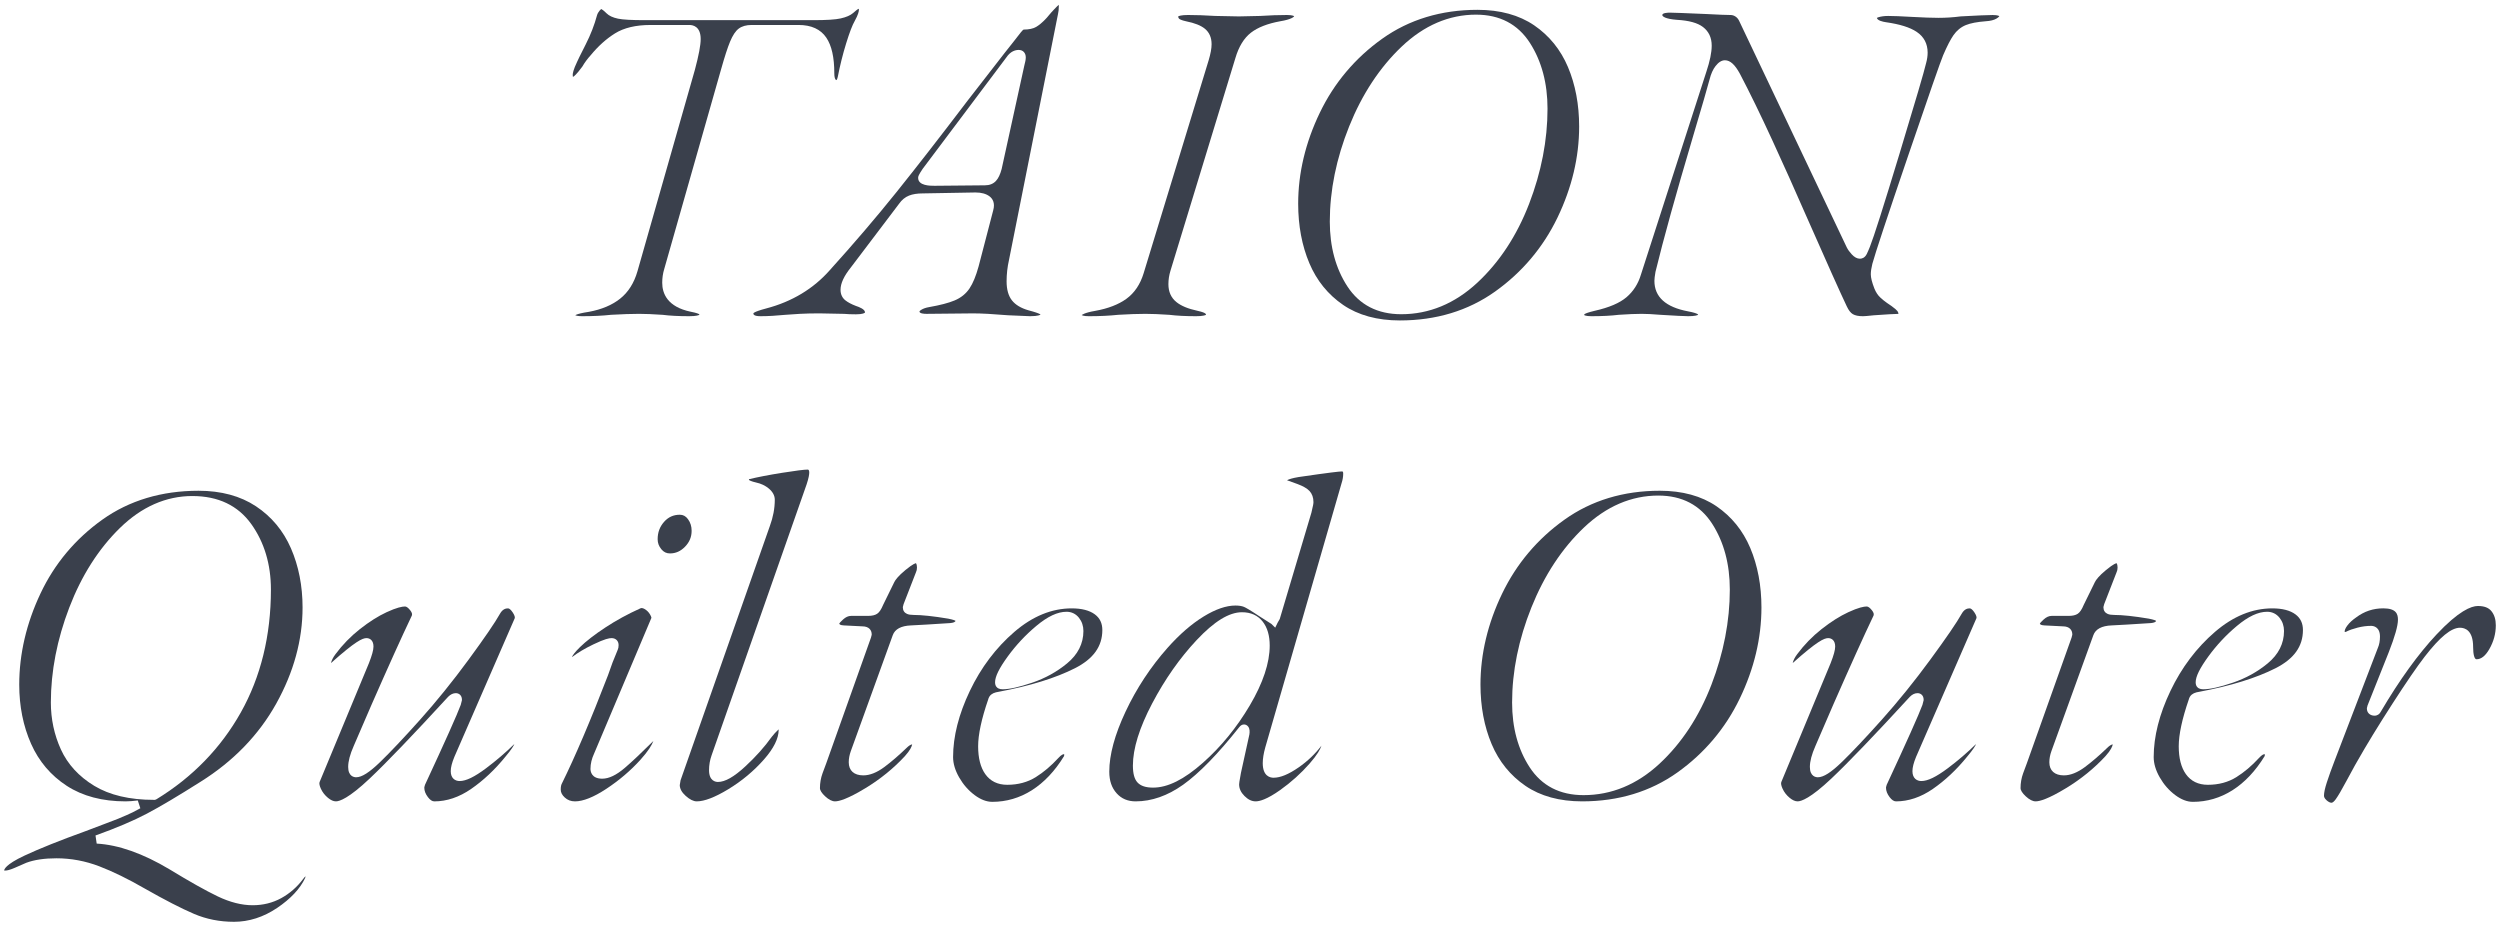 <?xml version="1.0" encoding="UTF-8"?><svg id="_イヤー_2" xmlns="http://www.w3.org/2000/svg" viewBox="0 0 478.25 177.14"><defs><style>.cls-1{fill:#3a404c;}</style></defs><g id="design"><g><path class="cls-1" d="M131.892,60.49c-2.056,0-3.778-.089-5.117-.263-1.85-.126-3.351-.188-4.513-.188-1.4,0-3.202,.061-5.355,.182-1.626,.18-3.474,.269-5.535,.269-.862,0-1.207-.129-1.326-.194,.043-.017,.116-.062,.237-.111,.308-.127,.97-.322,2.377-.533,2.427-.446,4.423-1.287,5.958-2.504,1.566-1.239,2.688-3.012,3.333-5.268l10.98-38.521c.749-2.806,1.11-4.728,1.11-5.89,0-2.428-1.503-2.689-2.15-2.689h-7.47c-2.78,0-5.058,.54-6.768,1.606-1.656,1.03-3.22,2.436-4.65,4.176-.612,.673-1.161,1.414-1.603,2.175-1.108,1.511-1.592,1.864-1.725,1.94-.036-.002-.066-.005-.09-.008-.012-.07-.024-.185-.024-.36,0-.27,.107-.944,.822-2.444,.136-.316,.521-1.128,1.656-3.357,.949-1.867,1.681-3.752,2.175-5.602,.084-.294,.258-.603,.513-.904,.132-.156,.226-.238,.28-.279,.125,.057,.437,.241,1.019,.822,.476,.477,1.195,.813,2.198,1.027,.902,.193,2.606,.287,5.207,.287h32.13c2.548,0,4.27-.109,5.262-.334,1.066-.239,1.841-.576,2.369-1.028,.104-.098,.299-.263,.623-.532,.285-.237,.412-.267,.414-.267,.028,.001,.05,.005,.066,.008-.004,.019,.008,.079,.008,.184,0,.258-.104,.878-.8,2.133-.444,.761-.984,2.169-1.64,4.291-.639,2.069-1.175,4.217-1.596,6.385-.109,.508-.249,.627-.25,.628-.1-.016-.147-.053-.208-.158-.095-.162-.207-.487-.207-1.128,0-3.069-.5-5.305-1.531-6.836-1.085-1.608-2.868-2.424-5.299-2.424h-9c-1.014,0-1.842,.235-2.46,.7-.6,.448-1.141,1.264-1.653,2.492-.462,1.109-1.033,2.866-1.697,5.221l-10.889,38.248c-.258,.834-.391,1.731-.391,2.648,0,2.022,.954,4.628,5.5,5.555,1.098,.219,1.448,.382,1.547,.441,.017,.011,.049,.029,.059,.138-.128,.075-.583,.267-1.897,.267Z"/><path class="cls-1" d="M145.481,60.49c-1.36,0-1.36-.399-1.36-.55,.008-.021,.072-.099,.252-.194,.267-.143,.87-.388,2.213-.743,4.933-1.295,9.034-3.77,12.186-7.354,4.539-5.018,8.818-10.025,12.713-14.877,3.893-4.854,8.349-10.582,13.243-17.028l-.004-.003c.354-.467,2.863-3.699,7.468-9.619l1.706-2.155c.544-.725,1.016-1.329,1.43-1.832,.254-.309,.404-.431,.468-.474,1.07-.01,1.867-.18,2.432-.52,.506-.305,.997-.693,1.458-1.155,.454-.454,.773-.806,.975-1.075,.214-.269,.56-.656,1.022-1.146,.484-.514,.733-.74,.857-.841,.006,.066,.011,.147,.011,.247,0,.59-.053,1.101-.156,1.517l-9.369,47.018c-.307,1.347-.465,2.738-.465,4.116,0,1.561,.346,2.787,1.028,3.646,.67,.849,1.731,1.486,3.152,1.893,1.357,.359,1.91,.579,2.138,.701,.103,.055,.158,.104,.162,.146l-.001-.001c-.027,0-.386,.283-1.972,.285l-4.212-.179c-2.856-.239-5.119-.361-6.694-.361l-8.918,.09c-.5,0-1.352-.06-1.352-.46,0-.001,.037-.119,.345-.312,.384-.24,.892-.415,1.508-.519,2.124-.374,3.709-.788,4.855-1.266,1.223-.51,2.191-1.29,2.877-2.32,.653-.98,1.218-2.351,1.726-4.19l2.793-10.721c.415-1.455-.146-2.263-.691-2.682-.653-.498-1.559-.75-2.692-.75l-10.096,.18c-1.042,0-1.928,.141-2.621,.417-.745,.298-1.38,.817-1.889,1.544l-9.252,12.216c-1.316,1.646-1.962,3.045-1.962,4.264,0,.845,.324,1.545,.937,2.024,.485,.382,1.142,.73,2.006,1.062,.676,.218,1.737,.646,1.737,1.232,0,.116-.433,.371-1.72,.371-.92,0-1.681-.029-2.261-.087l-4.754-.094c-1.375,0-2.628,.03-3.739,.091-1.089,.061-1.998,.121-2.723,.183-1.778,.177-3.387,.267-4.793,.267ZM194.891,9.551c-.648,0-1.586,.249-2.376,1.437l-15.994,21.292c-.823,1.229-.88,1.476-.88,1.741,0,1.52,2.281,1.52,3.14,1.52l9.637-.09c.882,0,1.595-.283,2.111-.843,.452-.489,.807-1.232,1.085-2.271l4.328-19.746c.194-.705,.289-1.229,.289-1.611,0-.854-.538-1.429-1.34-1.429Z"/><path class="cls-1" d="M228.82,60.49c-1.998,0-3.72-.089-5.121-.264-1.846-.125-3.377-.187-4.599-.187-1.401,0-3.144,.062-5.178,.182-1.682,.18-3.561,.269-5.623,.269-1.03,0-1.321-.184-1.372-.224,.061-.006,.456-.442,2.583-.797,2.458-.441,4.461-1.215,5.962-2.301,1.548-1.12,2.662-2.773,3.312-4.916l12.419-40.68c.387-1.29,.575-2.308,.575-3.113,0-1.267-.432-2.262-1.283-2.959-.77-.629-1.943-1.095-3.589-1.425-.964-.206-1.263-.424-1.331-.485-.081-.072-.17-.187-.185-.454,.126-.075,.581-.267,1.898-.267,1.525,0,3.264,.061,5.17,.179l4.533,.091,4.084-.09c1.819-.119,3.527-.18,5.112-.18,1.151,0,1.379,.229,1.382,.231-.021,.108-.51,.617-2.68,.969-2.411,.444-4.284,1.177-5.582,2.182-1.331,1.032-2.333,2.668-2.978,4.862l-12.417,40.673c-.262,.849-.395,1.716-.395,2.573,0,1.446,.508,2.594,1.51,3.41,.915,.747,2.248,1.301,4.073,1.692,.949,.203,1.319,.397,1.455,.496,.099,.072,.146,.147,.159,.266-.129,.075-.584,.266-1.896,.266Z"/><path class="cls-1" d="M267.791,61.301c-4.316,0-7.964-.998-10.843-2.966-2.889-1.974-5.063-4.656-6.465-7.977-1.421-3.361-2.142-7.193-2.142-11.389,0-5.853,1.396-11.716,4.151-17.427,2.746-5.699,6.763-10.457,11.938-14.142,5.146-3.663,11.274-5.521,18.211-5.521,4.314,0,7.962,.998,10.844,2.966,2.885,1.972,5.06,4.655,6.464,7.976,1.421,3.365,2.142,7.197,2.142,11.389,0,5.849-1.396,11.713-4.151,17.428-2.75,5.701-6.766,10.459-11.938,14.142-5.148,3.663-11.275,5.521-18.211,5.521Zm14.58-58.5c-5.168,0-9.957,2.057-14.231,6.114-4.204,3.991-7.584,9.128-10.047,15.267-2.457,6.128-3.702,12.254-3.702,18.208,0,4.818,1.134,8.993,3.371,12.409,2.306,3.523,5.771,5.311,10.299,5.311,5.344,0,10.235-2.024,14.539-6.018,4.24-3.937,7.579-9.018,9.922-15.104,2.335-6.065,3.519-12.188,3.519-18.197,0-4.873-1.133-9.106-3.367-12.583-2.307-3.588-5.773-5.406-10.303-5.406Z"/><path class="cls-1" d="M356.349,60.49c-.812,0-1.45-.131-1.895-.388-.423-.244-.813-.745-1.161-1.49-1.196-2.511-3.828-8.378-7.823-17.444-2.021-4.638-4.188-9.472-6.44-14.367-2.233-4.854-4.314-9.121-6.183-12.683-.959-1.769-1.869-2.588-2.869-2.588-.627,0-1.217,.365-1.802,1.118-.488,.628-.87,1.485-1.135,2.548-.352,1.351-1.439,5.097-3.23,11.126-3.233,10.896-5.628,19.539-7.12,25.689-.14,.82-.203,1.364-.203,1.718,0,3.068,2.157,5.028,6.412,5.827,1.087,.204,1.576,.386,1.796,.504,.109,.059,.145,.107,.157,.165-.131,.075-.588,.265-1.895,.265-.7,0-2.5-.091-5.35-.269-1.43-.12-2.634-.182-3.56-.182-1.103,0-2.574,.062-4.374,.183-1.446,.179-3.199,.268-5.256,.268-1.151,0-1.379-.229-1.381-.231,.021-.095,.051-.146,.166-.214,.161-.094,.619-.296,1.849-.586,2.786-.633,4.782-1.483,6.095-2.6,1.313-1.116,2.245-2.577,2.769-4.342l12.504-38.772c.691-2.075,1.028-3.718,1.028-5.016,0-1.517-.56-2.714-1.664-3.559-1.04-.797-2.686-1.248-5.031-1.38-2.171-.167-2.755-.651-2.755-.911,0-.415,1.014-.46,1.45-.46,.585,0,2.966,.091,7.075,.269,2.263,.121,3.791,.182,4.535,.182,.327,0,.626,.091,.917,.278,.3,.192,.531,.458,.708,.81l20.603,43.365c.221,.442,.537,.884,.946,1.325,.521,.565,1.038,.842,1.577,.842,.319,0,.912-.116,1.3-.893,.157-.314,.362-.784,.612-1.411,.734-1.834,2.582-7.64,5.648-17.749,3.067-10.114,4.735-15.799,5.099-17.378,.19-.693,.29-1.369,.29-1.979,0-1.717-.71-3.062-2.111-3.996-1.283-.854-3.202-1.455-5.866-1.836-.615-.091-1.63-.317-1.735-.83,.052-.031,.15-.08,.321-.131,.522-.157,1.141-.237,1.84-.237,.994,0,2.522,.061,4.543,.18,2.162,.12,3.872,.181,5.087,.181,1.41,0,2.838-.093,4.244-.277,3.151-.172,5.225-.263,6.106-.263,1.071,0,1.286,.217,1.288,.22-.018,.019-.11,.202-.53,.453-.487,.293-1.182,.467-2.065,.519-1.674,.13-2.915,.369-3.81,.732-.952,.388-1.753,1.044-2.381,1.95-.575,.831-1.218,2.084-1.968,3.83-.492,1.166-2.691,7.484-6.727,19.318-3.973,11.649-6.264,18.568-6.81,20.566-.202,.807-.298,1.459-.298,2.011,0,.647,.224,1.538,.684,2.721,.285,.714,.67,1.297,1.149,1.737,.412,.382,.835,.724,1.257,1.016,.396,.274,.686,.473,.869,.594,.651,.457,.975,.778,1.128,.966,.111,.135,.18,.312,.208,.537-.723,.008-2.273,.097-4.732,.272-1.082,.119-1.779,.178-2.103,.178Z"/><path class="cls-1" d="M44.73,176.34c-2.697,0-5.256-.508-7.606-1.511-2.416-1.031-5.598-2.668-9.459-4.864-3.141-1.812-6.056-3.237-8.659-4.236-2.66-1.021-5.421-1.538-8.207-1.538-2.307,0-4.248,.289-5.771,.86-.582,.256-1.3,.571-2.198,.961-1.042,.451-1.545,.519-1.751,.519h-.28v-.01c0-.171,.186-1.108,3.86-2.831,2.852-1.337,6.796-2.917,11.722-4.697,.921-.367,2.219-.86,3.919-1.486,1.707-.629,3.044-1.167,3.976-1.6,.596-.239,1.45-.665,2.571-1.286l-.487-1.494c-.926,.116-1.71,.175-2.331,.175-4.441,0-8.23-1.001-11.263-2.976-3.034-1.975-5.327-4.675-6.815-8.025-1.507-3.389-2.271-7.2-2.271-11.33,0-5.854,1.367-11.719,4.064-17.433,2.687-5.696,6.672-10.452,11.845-14.136,5.146-3.663,11.334-5.521,18.391-5.521,4.318,0,8.015,1,10.988,2.972,2.975,1.975,5.224,4.674,6.684,8.023,1.479,3.393,2.229,7.206,2.229,11.335,0,6.193-1.692,12.376-5.03,18.377-3.337,6.002-8.211,11.037-14.485,14.965-4.22,2.675-7.669,4.724-10.255,6.092-2.564,1.354-5.875,2.762-9.841,4.184l.226,1.552c4.17,.23,8.861,1.889,13.944,4.928,3.834,2.337,6.931,4.076,9.199,5.165,2.349,1.127,4.6,1.698,6.691,1.698,1.988,0,3.828-.457,5.47-1.358,1.625-.895,3.028-2.119,4.17-3.641,.206-.284,.369-.448,.486-.543l-.084,.334c-.962,2.049-2.765,3.975-5.359,5.726-2.614,1.76-5.401,2.652-8.283,2.652Zm-7.92-81.449c-5.054,0-9.723,2.06-13.879,6.122-4.086,3.995-7.344,9.118-9.683,15.227-2.334,6.093-3.518,12.199-3.518,18.15,0,3.162,.645,6.181,1.917,8.973,1.291,2.835,3.44,5.18,6.388,6.967,2.935,1.779,6.768,2.681,11.395,2.681h.225l.282-.117c6.867-4.193,12.291-9.771,16.12-16.58,3.831-6.809,5.772-14.723,5.772-23.522,0-4.826-1.261-9.04-3.748-12.525-2.548-3.566-6.34-5.374-11.271-5.374Z"/><path class="cls-1" d="M83.068,153.301c-.394,0-.8-.272-1.208-.81-.465-.611-.692-1.203-.692-1.811,0-.006,.002-.149,.138-.556,3.853-8.287,6.163-13.455,6.833-15.279l.229-.896v-.099c0-.859-.601-1.25-1.16-1.25-.519,0-1.012,.23-1.466,.685-6.775,7.371-11.819,12.626-15.014,15.643-4.027,3.805-5.783,4.373-6.471,4.373-.466,0-.976-.227-1.515-.672-.602-.497-1.046-1.067-1.358-1.744-.258-.559-.346-1.011-.248-1.274l9.439-22.744c.596-1.522,.871-2.529,.871-3.186,0-1.188-.692-1.61-1.34-1.61-.755,0-2.104,.583-6.788,4.771,.118-.521,.405-1.087,.858-1.691,1.336-1.8,2.906-3.414,4.669-4.801,1.771-1.394,3.489-2.481,5.108-3.233,1.952-.905,2.999-1.096,3.532-1.096,.271,0,.623,.259,.99,.729,.498,.637,.341,.951,.274,1.085-1.859,3.896-4.437,9.597-7.667,16.956l-3.422,7.924c-.709,1.61-1.055,2.923-1.055,4.007,0,1.828,1.163,1.97,1.52,1.97,1.096,0,2.531-.916,4.652-2.969,1.899-1.84,4.44-4.533,7.554-8.006,3.129-3.491,6.265-7.372,9.319-11.536,3.061-4.171,5.078-7.121,5.995-8.77,.519-.922,1.134-1.029,1.551-1.029,.239,0,.569,.295,.905,.809,.321,.491,.455,.9,.359,1.094l-11.538,26.499c-.471,1.143-.697,2.037-.697,2.749,0,1.386,.878,1.88,1.7,1.88,1.224,0,2.835-.78,5.07-2.454,1.929-1.448,3.746-3.005,5.406-4.634-.124,.308-.516,1.01-1.727,2.441-1.998,2.466-4.197,4.534-6.549,6.158-2.285,1.578-4.661,2.379-7.061,2.379Z"/><path class="cls-1" d="M109.978,153.301c-.76,0-1.394-.241-1.936-.736-.521-.476-.774-.974-.774-1.524,0-.588,.101-.912,.186-1.081,2.585-5.232,5.562-12.22,8.851-20.771,.542-1.625,1.17-3.27,1.879-4.922,.098-.195,.154-.488,.154-.855,0-.802-.538-1.34-1.34-1.34-.462,0-1.277,.137-3.497,1.204-1.603,.771-2.952,1.571-4.009,2.38l-.009,.007c-.015,.003-.037,.005-.065,.007,.138-.3,.512-.878,1.524-1.866,1.185-1.155,2.825-2.425,4.875-3.772,2.056-1.352,4.29-2.573,6.639-3.63,.121-.06,.207-.08,.301-.08,.156,0,.339,.06,.545,.179,.451,.262,.797,.607,1.059,1.059,.266,.462,.254,.639,.254,.641l-10.964,25.961c-.456,.975-.693,1.967-.693,2.922,0,.441,.161,1.88,2.24,1.88,1.288,0,2.709-.681,4.345-2.082,1.355-1.162,3.186-2.888,5.45-5.134-.303,.803-1,1.956-2.469,3.585-1.869,2.073-4.073,3.951-6.551,5.583-2.408,1.585-4.425,2.389-5.995,2.389Zm18.18-47.431c-.666,0-1.186-.252-1.635-.792-.481-.577-.715-1.204-.715-1.918,0-1.31,.405-2.402,1.238-3.339,.808-.909,1.79-1.352,3.002-1.352,.643,0,1.138,.269,1.56,.843,.471,.646,.7,1.374,.7,2.228,0,1.175-.412,2.17-1.259,3.042-.84,.867-1.785,1.288-2.891,1.288Z"/><path class="cls-1" d="M133.287,153.301c-.631,0-1.345-.354-2.119-1.055-.74-.667-1.11-1.337-1.13-2.046l.157-.941,17.077-48.624c.625-1.691,.945-3.389,.945-5.034,0-.784-.383-1.505-1.139-2.142-.672-.564-1.5-.955-2.463-1.161-.915-.208-1.242-.407-1.345-.489,.003-.058,.009-.103,.015-.136,1.687-.412,3.795-.819,6.329-1.223,2.591-.411,4.245-.62,4.914-.62,.041,0,.087,0,.166,.09,.093,.107,.114,.31,.114,.46,0,.353-.087,1.031-.499,2.268l-18.176,51.828c-.328,.915-.495,1.885-.495,2.875,0,2.078,1.301,2.239,1.7,2.239,1.363,0,3.071-.968,5.223-2.958,2.008-1.854,3.71-3.759,5.06-5.659,.367-.472,.777-.924,1.198-1.317,.05-.047,.096-.088,.138-.124,0,.025,.001,.053,.001,.079,0,1.65-.947,3.562-2.815,5.681-1.947,2.208-4.247,4.124-6.835,5.695-2.531,1.535-4.557,2.314-6.02,2.314Z"/><path class="cls-1" d="M159.747,153.301c-.567,0-1.201-.322-1.886-.957-.657-.608-1.004-1.152-1.004-1.573,0-.981,.166-1.934,.492-2.832,.355-.978,.591-1.613,.711-1.911l8.561-24.059,.136-.53v-.099c0-.734-.47-1.52-1.79-1.52l-3.56-.179c-.699-.039-.83-.217-.854-.365,.062-.094,.241-.327,.723-.765,.513-.465,1.014-.691,1.532-.691h3.24c.77,0,1.342-.133,1.75-.405,.416-.277,.771-.804,1.148-1.706l2.14-4.367c.21-.419,.753-1.164,2.131-2.3,1.501-1.239,1.966-1.299,2.014-1.302,.133,.231,.187,.493,.187,.819,0,.357-.061,.653-.186,.903l-2.37,6.099-.145,.55v.099c0,.565,.292,1.014,.802,1.231,.311,.133,.724,.198,1.258,.198,1.561,0,3.788,.238,6.619,.709,1.089,.219,1.338,.376,1.362,.393,.015,.012,.025,.035,.032,.072-.024,.029-.065,.071-.128,.128-.064,.058-.275,.195-.854,.253-3.676,.24-6.144,.388-7.516,.447-1.908,.073-3.09,.706-3.509,1.88l-8.009,22.137c-.27,.741-.407,1.47-.407,2.162,0,1.595,1.013,2.51,2.78,2.51,1.25,0,2.607-.538,4.032-1.599,1.309-.973,2.743-2.206,4.262-3.664,.402-.401,.762-.628,1.058-.67-.067,.399-.362,1.108-1.396,2.258-2.151,2.326-4.683,4.383-7.516,6.106-3.454,2.099-5.082,2.539-5.84,2.539Z"/><path class="cls-1" d="M189.806,153.391c-1.077,0-2.204-.432-3.348-1.282-1.196-.889-2.197-2.032-2.978-3.4-.767-1.339-1.155-2.644-1.155-3.878,0-3.942,1.079-8.202,3.208-12.66,2.13-4.467,5-8.27,8.529-11.304,3.465-2.977,7.15-4.486,10.954-4.486,1.913,0,3.402,.386,4.428,1.147,.963,.717,1.432,1.699,1.432,3.003,0,3.121-1.712,5.508-5.232,7.297-3.686,1.872-8.594,3.389-14.587,4.508-.119,.011-.273,.042-.541,.107-.359,.091-.659,.233-.897,.425-.289,.233-.488,.561-.589,.972-1.263,3.657-1.913,6.683-1.913,8.921,0,2.261,.459,4.053,1.363,5.324,.963,1.357,2.379,2.046,4.207,2.046,2.063,0,3.902-.495,5.464-1.472,1.492-.933,2.941-2.16,4.306-3.647,.616-.679,.944-.731,1.03-.731,.043,0,.076,.003,.098,.007-.001,.018,.002,.05,.002,.094,0,.202-.042,.271-.047,.279-1.742,2.844-3.807,5.028-6.152,6.516-2.321,1.47-4.872,2.216-7.581,2.216Zm14.22-36.36c-1.709,0-3.599,.885-5.778,2.706-2.048,1.711-3.879,3.667-5.443,5.813-1.67,2.293-2.448,3.872-2.448,4.971,0,.751,.395,1.055,.63,1.169,.219,.111,.492,.17,.8,.17,1.301,0,3.151-.411,5.656-1.257,2.483-.838,4.733-2.081,6.688-3.695,2.074-1.712,3.125-3.797,3.125-6.197,0-.959-.285-1.807-.846-2.521-.6-.759-1.424-1.159-2.384-1.159Z"/><path class="cls-1" d="M240.205,153.301c-.746,0-1.444-.336-2.134-1.026-.69-.688-1.026-1.416-1.026-2.225,0-.113,.034-.554,.346-2.19l1.616-7.357c.069-.476,.107-1.08-.244-1.523-.205-.253-.48-.389-.779-.389-.352,0-.667,.182-.937,.539-4.062,5.121-7.671,8.823-10.715,10.99-2.969,2.111-6.023,3.182-9.076,3.182-1.515,0-2.705-.503-3.636-1.536-.951-1.058-1.414-2.413-1.414-4.145,0-3.227,1.049-7.094,3.119-11.494,2.085-4.438,4.784-8.537,8.02-12.185,2.276-2.568,4.607-4.592,6.929-6.014,2.261-1.386,4.3-2.088,6.062-2.088,.67,0,1.219,.086,1.632,.255,.316,.131,1.105,.562,3.054,1.861,1.843,1.152,2.143,1.358,2.19,1.395l.739,.722,.459-.945,.406-.709,6.056-20.339c.348-1.39,.393-1.804,.393-2.029,0-.863-.252-1.575-.751-2.116-.451-.488-1.199-.924-2.288-1.332-.944-.333-1.61-.573-2.011-.726,.03-.02,.065-.039,.107-.06,.28-.14,.875-.351,2.114-.558,6.038-.883,7.814-1.069,8.238-1.069,.204,0,.28,0,.28,.461,0,.569-.107,1.181-.319,1.817l-14.589,50.521c-.32,1.148-.481,2.159-.481,3.012,0,2.509,1.44,2.779,2.06,2.779,1.32,0,2.897-.65,4.822-1.987,1.69-1.174,3.15-2.567,4.349-4.147-.211,.66-.788,1.739-2.257,3.413-1.659,1.893-3.565,3.606-5.666,5.096-2.507,1.774-3.922,2.147-4.667,2.147Zm-2.61-36.181c-2.473,0-5.313,1.746-8.684,5.337-3.215,3.428-6.073,7.498-8.495,12.102-2.45,4.653-3.692,8.654-3.692,11.892,0,1.546,.291,2.608,.892,3.248,.612,.653,1.583,.972,2.968,.972,2.809,0,5.926-1.553,9.531-4.746,3.465-3.069,6.486-6.768,8.979-10.992,2.522-4.276,3.801-8.122,3.801-11.432,0-1.914-.451-3.458-1.341-4.589-.937-1.188-2.269-1.791-3.959-1.791Z"/><path class="cls-1" d="M302.664,153.301c-4.316,0-7.964-.998-10.843-2.966-2.889-1.974-5.063-4.656-6.465-7.977-1.421-3.361-2.142-7.193-2.142-11.389,0-5.853,1.396-11.716,4.151-17.427,2.746-5.699,6.763-10.457,11.938-14.142,5.146-3.663,11.274-5.521,18.211-5.521,4.314,0,7.962,.998,10.844,2.966,2.885,1.972,5.06,4.655,6.464,7.976,1.421,3.365,2.142,7.197,2.142,11.389,0,5.849-1.396,11.713-4.151,17.428-2.75,5.701-6.766,10.459-11.938,14.142-5.148,3.663-11.275,5.521-18.211,5.521Zm14.58-58.5c-5.168,0-9.957,2.057-14.231,6.114-4.204,3.991-7.584,9.128-10.047,15.267-2.457,6.128-3.702,12.254-3.702,18.208,0,4.818,1.134,8.993,3.371,12.409,2.306,3.523,5.771,5.311,10.299,5.311,5.344,0,10.235-2.024,14.539-6.018,4.24-3.937,7.579-9.018,9.922-15.104,2.335-6.065,3.519-12.188,3.519-18.197,0-4.873-1.133-9.106-3.367-12.583-2.307-3.588-5.773-5.406-10.303-5.406Z"/><path class="cls-1" d="M362.692,153.301c-.394,0-.8-.272-1.208-.81-.465-.611-.692-1.203-.692-1.811,0-.006,.002-.149,.138-.556,3.853-8.287,6.163-13.455,6.833-15.279l.229-.896v-.099c0-.859-.601-1.25-1.16-1.25-.519,0-1.012,.23-1.466,.685-6.775,7.371-11.819,12.626-15.014,15.643-4.027,3.805-5.783,4.373-6.471,4.373-.466,0-.976-.227-1.515-.672-.602-.497-1.046-1.067-1.358-1.744-.258-.559-.346-1.011-.248-1.274l9.439-22.744c.596-1.522,.871-2.529,.871-3.186,0-1.188-.692-1.61-1.34-1.61-.755,0-2.104,.583-6.788,4.771,.118-.521,.405-1.087,.858-1.691,1.336-1.8,2.906-3.414,4.669-4.801,1.771-1.394,3.489-2.481,5.108-3.233,1.952-.905,2.999-1.096,3.532-1.096,.271,0,.623,.259,.99,.729,.498,.637,.341,.951,.274,1.085-1.859,3.896-4.437,9.597-7.667,16.956l-3.422,7.924c-.709,1.61-1.055,2.923-1.055,4.007,0,1.828,1.163,1.97,1.52,1.97,1.096,0,2.531-.916,4.652-2.969,1.899-1.84,4.44-4.533,7.554-8.006,3.129-3.491,6.265-7.372,9.319-11.536,3.061-4.171,5.078-7.121,5.995-8.77,.519-.922,1.134-1.029,1.551-1.029,.239,0,.569,.295,.905,.809,.321,.491,.455,.9,.359,1.094l-11.538,26.499c-.471,1.143-.697,2.037-.697,2.749,0,1.386,.878,1.88,1.7,1.88,1.224,0,2.835-.78,5.07-2.454,1.929-1.448,3.746-3.005,5.406-4.634-.124,.308-.516,1.01-1.727,2.441-1.998,2.466-4.197,4.534-6.549,6.158-2.285,1.578-4.661,2.379-7.061,2.379Z"/><path class="cls-1" d="M389.421,153.301c-.567,0-1.201-.322-1.886-.957-.657-.608-1.004-1.152-1.004-1.573,0-.981,.166-1.934,.492-2.832,.355-.978,.591-1.613,.711-1.911l8.561-24.059,.136-.53v-.099c0-.734-.47-1.52-1.79-1.52l-3.56-.179c-.699-.039-.83-.217-.854-.365,.062-.094,.241-.327,.723-.765,.513-.465,1.014-.691,1.532-.691h3.24c.77,0,1.342-.133,1.75-.405,.416-.277,.771-.804,1.148-1.706l2.14-4.367c.21-.419,.753-1.164,2.131-2.3,1.501-1.239,1.966-1.299,2.014-1.302,.133,.231,.187,.493,.187,.819,0,.357-.061,.653-.186,.903l-2.37,6.099-.145,.55v.099c0,.565,.292,1.014,.802,1.231,.311,.133,.724,.198,1.258,.198,1.561,0,3.788,.238,6.619,.709,1.089,.219,1.338,.376,1.362,.393,.015,.012,.025,.035,.032,.072-.024,.029-.065,.071-.128,.128-.064,.058-.275,.195-.854,.253-3.676,.24-6.144,.388-7.516,.447-1.908,.073-3.09,.706-3.509,1.88l-8.009,22.137c-.27,.741-.407,1.47-.407,2.162,0,1.595,1.013,2.51,2.78,2.51,1.25,0,2.607-.538,4.032-1.599,1.309-.973,2.743-2.206,4.262-3.664,.402-.401,.762-.628,1.058-.67-.067,.399-.362,1.108-1.396,2.258-2.151,2.326-4.683,4.383-7.516,6.106-3.454,2.099-5.082,2.539-5.84,2.539Z"/><path class="cls-1" d="M419.481,153.391c-1.077,0-2.204-.432-3.348-1.282-1.196-.889-2.197-2.032-2.978-3.4-.767-1.339-1.155-2.644-1.155-3.878,0-3.942,1.079-8.202,3.208-12.66,2.13-4.467,5-8.27,8.529-11.304,3.465-2.977,7.15-4.486,10.954-4.486,1.913,0,3.402,.386,4.428,1.147,.963,.717,1.432,1.699,1.432,3.003,0,3.121-1.712,5.508-5.232,7.297-3.686,1.872-8.594,3.389-14.587,4.508-.119,.011-.273,.042-.541,.107-.359,.091-.659,.233-.897,.425-.289,.233-.488,.561-.589,.972-1.263,3.657-1.913,6.683-1.913,8.921,0,2.261,.459,4.053,1.363,5.324,.963,1.357,2.379,2.046,4.207,2.046,2.063,0,3.902-.495,5.464-1.472,1.492-.933,2.941-2.16,4.306-3.647,.616-.679,.944-.731,1.03-.731,.043,0,.076,.003,.098,.007-.001,.018,.002,.05,.002,.094,0,.202-.042,.271-.047,.279-1.742,2.844-3.807,5.028-6.152,6.516-2.321,1.47-4.872,2.216-7.581,2.216Zm14.22-36.36c-1.709,0-3.599,.885-5.778,2.706-2.048,1.711-3.879,3.667-5.443,5.813-1.67,2.293-2.448,3.872-2.448,4.971,0,.751,.395,1.055,.63,1.169,.219,.111,.492,.17,.8,.17,1.301,0,3.151-.411,5.656-1.257,2.483-.838,4.733-2.081,6.688-3.695,2.074-1.712,3.125-3.797,3.125-6.197,0-.959-.285-1.807-.846-2.521-.6-.759-1.424-1.159-2.384-1.159Z"/><path class="cls-1" d="M446.03,153.57c-.278,0-.599-.159-.955-.475-.496-.437-.496-.774-.496-.886,0-.573,.184-1.429,.546-2.543,.384-1.18,.878-2.56,1.471-4.1l8.28-21.601c.269-.605,.413-1.35,.413-2.177,0-1.911-1.301-2.06-1.7-2.06-.841,0-1.711,.114-2.585,.34-.873,.228-1.557,.468-2.092,.734l-.089,.052c-.002,.002-.067,.044-.274,.044h-.005c-.003-.025-.005-.059-.005-.101,0-.207,.089-.572,.515-1.139,.398-.53,.957-1.047,1.66-1.533,1.576-1.182,3.274-1.748,5.215-1.748,2.467,0,2.8,1.097,2.8,2.17,0,1.152-.587,3.234-1.745,6.188l-4.069,10.216-.126,.507v.099c0,.691,.442,1.2,1.153,1.328,.104,.02,.204,.028,.299,.028,.546,0,1.002-.303,1.233-.813,3.544-6.02,7.118-10.969,10.624-14.711,4.23-4.514,6.643-5.462,7.921-5.462,1.198,0,2.041,.316,2.577,.969,.573,.7,.853,1.595,.853,2.731,0,1.59-.418,3.121-1.243,4.551-.752,1.305-1.556,1.939-2.457,1.939-.389,0-.64-.923-.64-2.35,0-3.203-1.572-3.681-2.51-3.681-1.679,0-3.825,1.757-6.752,5.53-1.458,1.884-3.546,4.931-6.206,9.057-2.659,4.122-4.923,7.829-6.729,11.019-.07,.102-.386,.651-1.987,3.614-.941,1.765-1.648,2.975-2.104,3.6-.301,.414-.598,.661-.793,.661Z"/></g></g></svg>